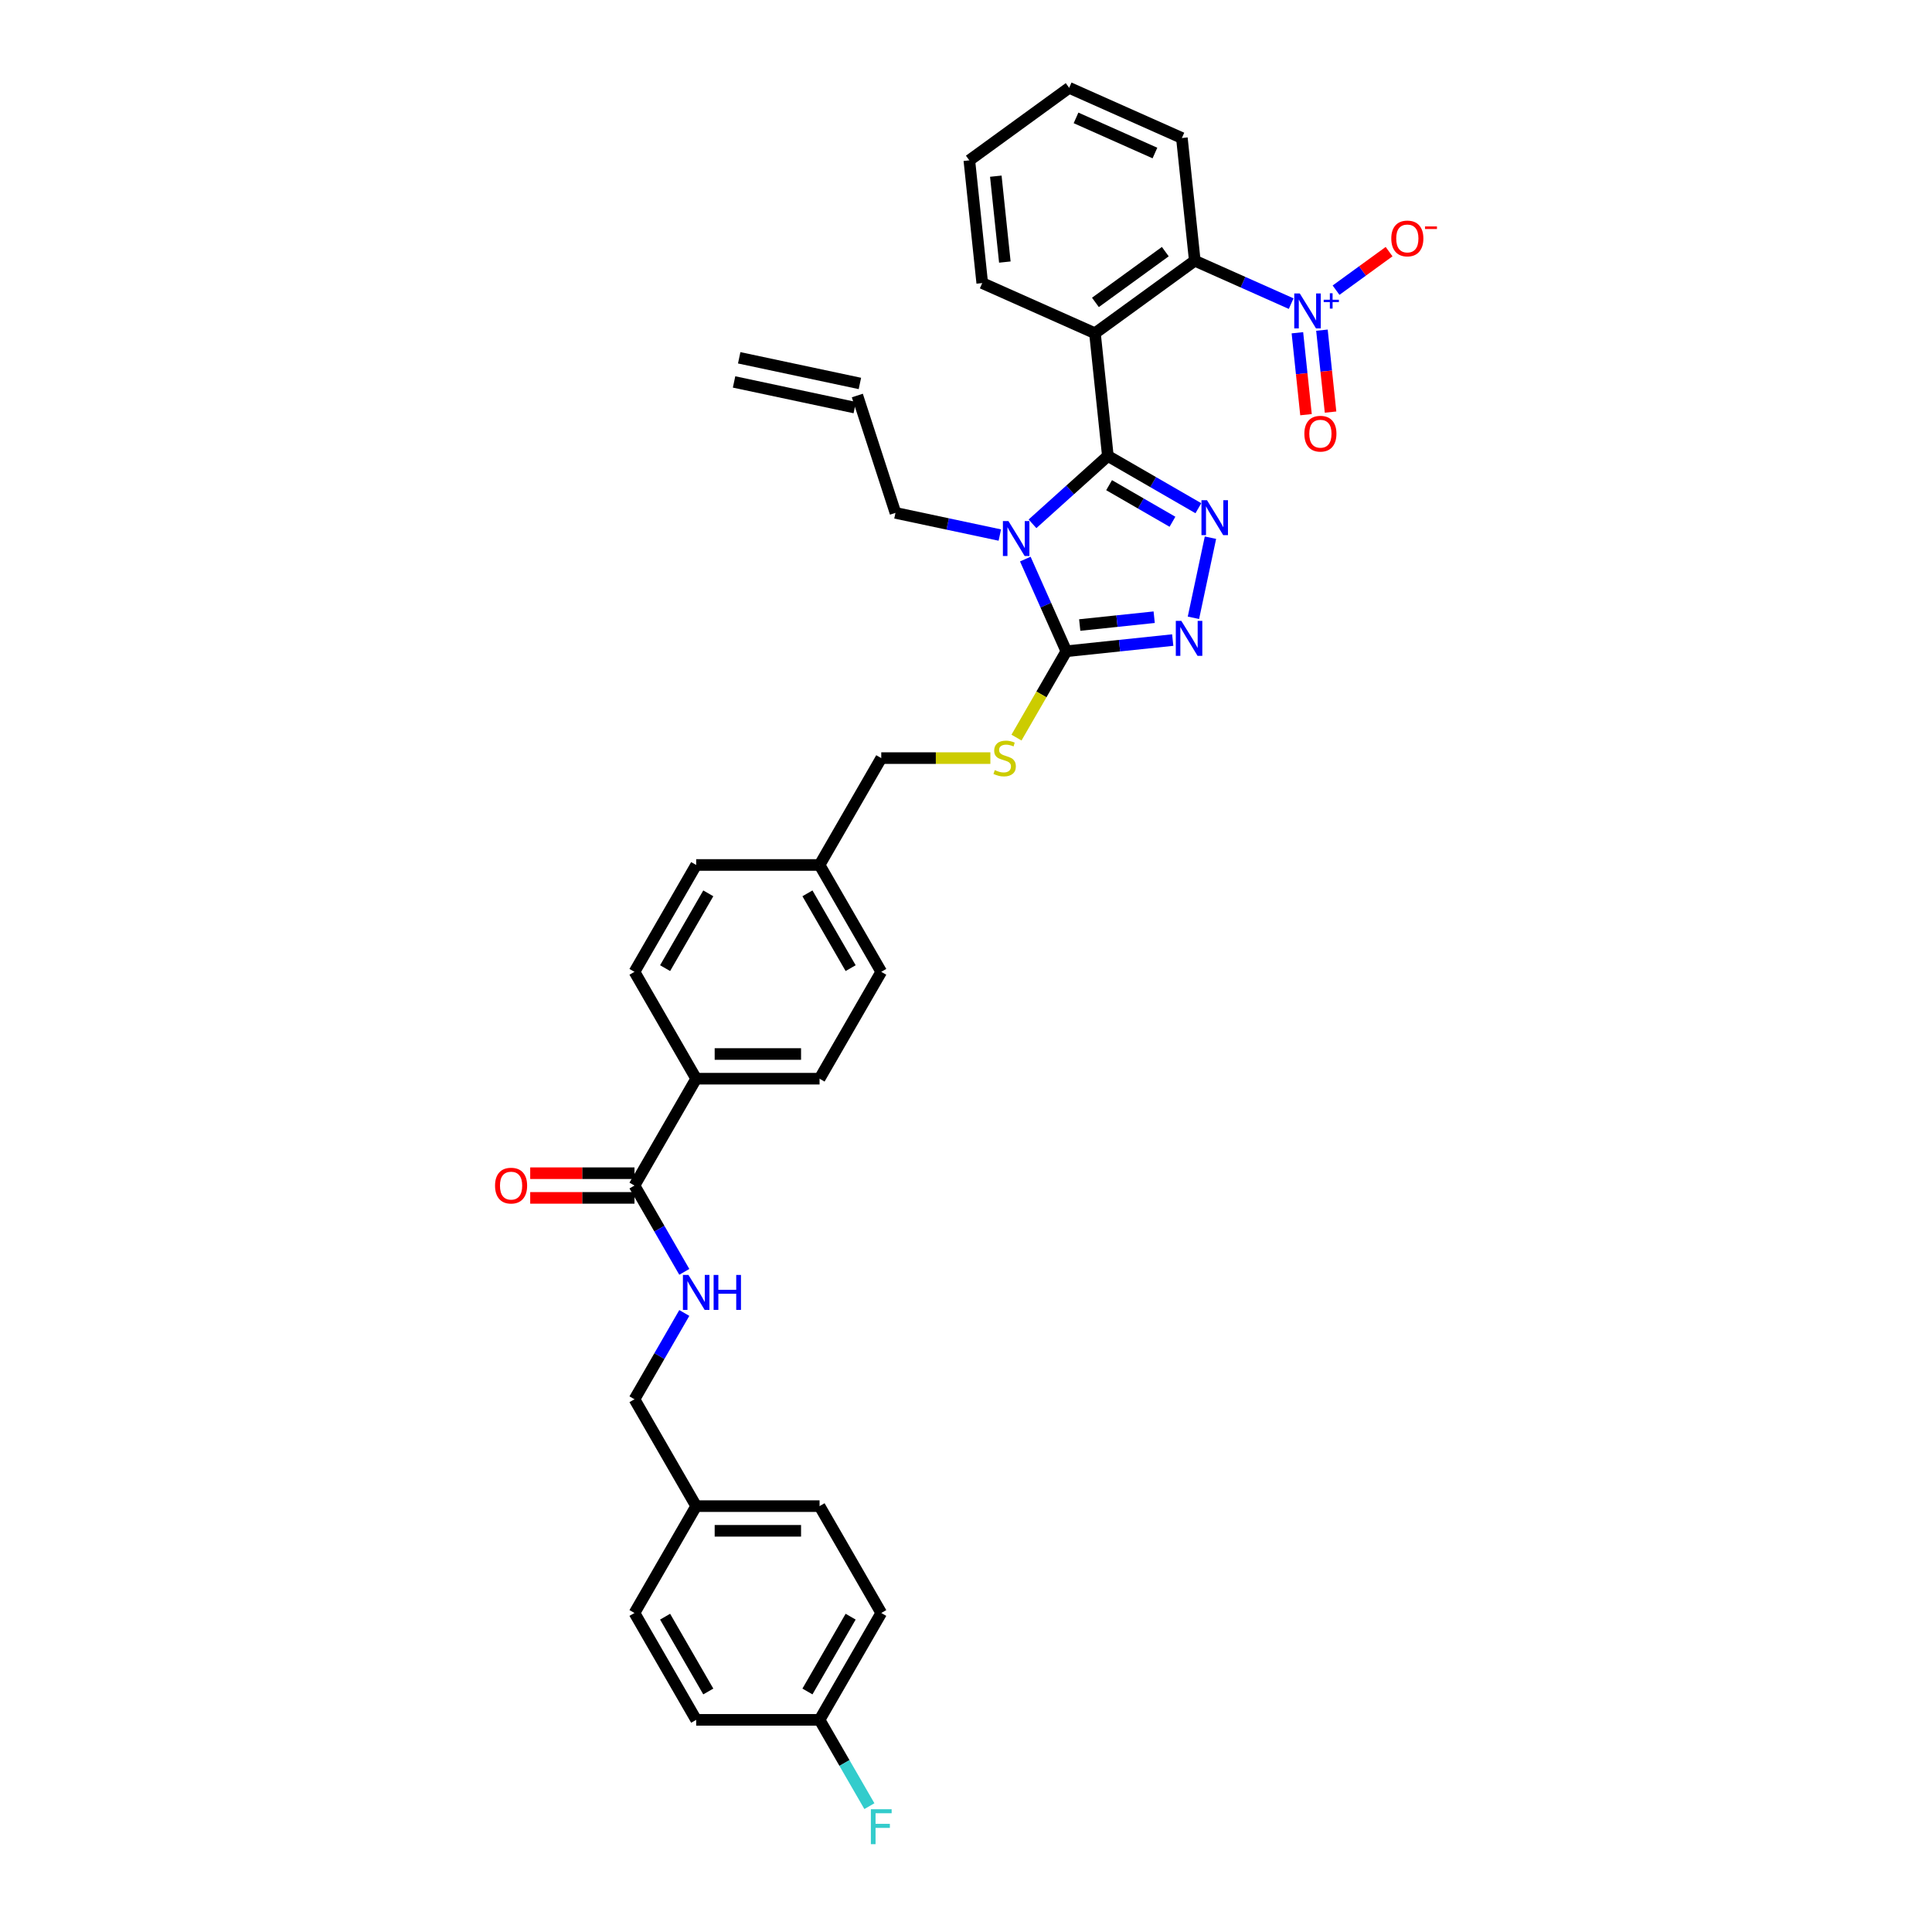<?xml version='1.0' encoding='iso-8859-1'?>
<svg version='1.1' baseProfile='full'
              xmlns='http://www.w3.org/2000/svg'
                      xmlns:rdkit='http://www.rdkit.org/xml'
                      xmlns:xlink='http://www.w3.org/1999/xlink'
                  xml:space='preserve'
width='1000px' height='1000px' viewBox='0 0 1000 1000'>
<!-- END OF HEADER -->
<rect style='opacity:1.0;fill:#FFFFFF;stroke:none' width='1000' height='1000' x='0' y='0'> </rect>
<path class='bond-0' d='M 274.436,620.026 L 301.42,620.026' style='fill:none;fill-rule:evenodd;stroke:#FF0000;stroke-width:6px;stroke-linecap:butt;stroke-linejoin:miter;stroke-opacity:1' />
<path class='bond-0' d='M 301.42,620.026 L 328.404,620.026' style='fill:none;fill-rule:evenodd;stroke:#000000;stroke-width:6px;stroke-linecap:butt;stroke-linejoin:miter;stroke-opacity:1' />
<path class='bond-0' d='M 274.436,607.252 L 301.42,607.252' style='fill:none;fill-rule:evenodd;stroke:#FF0000;stroke-width:6px;stroke-linecap:butt;stroke-linejoin:miter;stroke-opacity:1' />
<path class='bond-0' d='M 301.42,607.252 L 328.404,607.252' style='fill:none;fill-rule:evenodd;stroke:#000000;stroke-width:6px;stroke-linecap:butt;stroke-linejoin:miter;stroke-opacity:1' />
<path class='bond-1' d='M 328.404,613.639 L 341.299,635.974' style='fill:none;fill-rule:evenodd;stroke:#000000;stroke-width:6px;stroke-linecap:butt;stroke-linejoin:miter;stroke-opacity:1' />
<path class='bond-1' d='M 341.299,635.974 L 354.194,658.309' style='fill:none;fill-rule:evenodd;stroke:#0000FF;stroke-width:6px;stroke-linecap:butt;stroke-linejoin:miter;stroke-opacity:1' />
<path class='bond-2' d='M 328.404,613.639 L 360.337,558.329' style='fill:none;fill-rule:evenodd;stroke:#000000;stroke-width:6px;stroke-linecap:butt;stroke-linejoin:miter;stroke-opacity:1' />
<path class='bond-3' d='M 456.138,834.881 L 424.204,890.191' style='fill:none;fill-rule:evenodd;stroke:#000000;stroke-width:6px;stroke-linecap:butt;stroke-linejoin:miter;stroke-opacity:1' />
<path class='bond-3' d='M 440.286,836.791 L 417.932,875.508' style='fill:none;fill-rule:evenodd;stroke:#000000;stroke-width:6px;stroke-linecap:butt;stroke-linejoin:miter;stroke-opacity:1' />
<path class='bond-4' d='M 456.138,834.881 L 424.204,779.57' style='fill:none;fill-rule:evenodd;stroke:#000000;stroke-width:6px;stroke-linecap:butt;stroke-linejoin:miter;stroke-opacity:1' />
<path class='bond-5' d='M 354.194,679.59 L 341.299,701.925' style='fill:none;fill-rule:evenodd;stroke:#0000FF;stroke-width:6px;stroke-linecap:butt;stroke-linejoin:miter;stroke-opacity:1' />
<path class='bond-5' d='M 341.299,701.925 L 328.404,724.26' style='fill:none;fill-rule:evenodd;stroke:#000000;stroke-width:6px;stroke-linecap:butt;stroke-linejoin:miter;stroke-opacity:1' />
<path class='bond-6' d='M 424.204,890.191 L 360.337,890.191' style='fill:none;fill-rule:evenodd;stroke:#000000;stroke-width:6px;stroke-linecap:butt;stroke-linejoin:miter;stroke-opacity:1' />
<path class='bond-7' d='M 424.204,890.191 L 437.099,912.527' style='fill:none;fill-rule:evenodd;stroke:#000000;stroke-width:6px;stroke-linecap:butt;stroke-linejoin:miter;stroke-opacity:1' />
<path class='bond-7' d='M 437.099,912.527 L 449.995,934.862' style='fill:none;fill-rule:evenodd;stroke:#33CCCC;stroke-width:6px;stroke-linecap:butt;stroke-linejoin:miter;stroke-opacity:1' />
<path class='bond-8' d='M 530.699,289.382 L 541.318,313.234' style='fill:none;fill-rule:evenodd;stroke:#0000FF;stroke-width:6px;stroke-linecap:butt;stroke-linejoin:miter;stroke-opacity:1' />
<path class='bond-8' d='M 541.318,313.234 L 551.938,337.087' style='fill:none;fill-rule:evenodd;stroke:#000000;stroke-width:6px;stroke-linecap:butt;stroke-linejoin:miter;stroke-opacity:1' />
<path class='bond-9' d='M 534.417,271.128 L 553.921,253.567' style='fill:none;fill-rule:evenodd;stroke:#0000FF;stroke-width:6px;stroke-linecap:butt;stroke-linejoin:miter;stroke-opacity:1' />
<path class='bond-9' d='M 553.921,253.567 L 573.424,236.006' style='fill:none;fill-rule:evenodd;stroke:#000000;stroke-width:6px;stroke-linecap:butt;stroke-linejoin:miter;stroke-opacity:1' />
<path class='bond-10' d='M 517.505,276.944 L 490.498,271.203' style='fill:none;fill-rule:evenodd;stroke:#0000FF;stroke-width:6px;stroke-linecap:butt;stroke-linejoin:miter;stroke-opacity:1' />
<path class='bond-10' d='M 490.498,271.203 L 463.49,265.463' style='fill:none;fill-rule:evenodd;stroke:#000000;stroke-width:6px;stroke-linecap:butt;stroke-linejoin:miter;stroke-opacity:1' />
<path class='bond-11' d='M 551.938,337.087 L 579.469,334.193' style='fill:none;fill-rule:evenodd;stroke:#000000;stroke-width:6px;stroke-linecap:butt;stroke-linejoin:miter;stroke-opacity:1' />
<path class='bond-11' d='M 579.469,334.193 L 607,331.3' style='fill:none;fill-rule:evenodd;stroke:#0000FF;stroke-width:6px;stroke-linecap:butt;stroke-linejoin:miter;stroke-opacity:1' />
<path class='bond-11' d='M 558.862,323.515 L 578.134,321.49' style='fill:none;fill-rule:evenodd;stroke:#000000;stroke-width:6px;stroke-linecap:butt;stroke-linejoin:miter;stroke-opacity:1' />
<path class='bond-11' d='M 578.134,321.49 L 597.405,319.464' style='fill:none;fill-rule:evenodd;stroke:#0000FF;stroke-width:6px;stroke-linecap:butt;stroke-linejoin:miter;stroke-opacity:1' />
<path class='bond-12' d='M 551.938,337.087 L 539.036,359.435' style='fill:none;fill-rule:evenodd;stroke:#000000;stroke-width:6px;stroke-linecap:butt;stroke-linejoin:miter;stroke-opacity:1' />
<path class='bond-12' d='M 539.036,359.435 L 526.133,381.783' style='fill:none;fill-rule:evenodd;stroke:#CCCC00;stroke-width:6px;stroke-linecap:butt;stroke-linejoin:miter;stroke-opacity:1' />
<path class='bond-13' d='M 617.717,319.771 L 626.53,278.308' style='fill:none;fill-rule:evenodd;stroke:#0000FF;stroke-width:6px;stroke-linecap:butt;stroke-linejoin:miter;stroke-opacity:1' />
<path class='bond-14' d='M 620.278,263.057 L 596.851,249.532' style='fill:none;fill-rule:evenodd;stroke:#0000FF;stroke-width:6px;stroke-linecap:butt;stroke-linejoin:miter;stroke-opacity:1' />
<path class='bond-14' d='M 596.851,249.532 L 573.424,236.006' style='fill:none;fill-rule:evenodd;stroke:#000000;stroke-width:6px;stroke-linecap:butt;stroke-linejoin:miter;stroke-opacity:1' />
<path class='bond-14' d='M 606.863,270.062 L 590.464,260.594' style='fill:none;fill-rule:evenodd;stroke:#0000FF;stroke-width:6px;stroke-linecap:butt;stroke-linejoin:miter;stroke-opacity:1' />
<path class='bond-14' d='M 590.464,260.594 L 574.065,251.126' style='fill:none;fill-rule:evenodd;stroke:#000000;stroke-width:6px;stroke-linecap:butt;stroke-linejoin:miter;stroke-opacity:1' />
<path class='bond-15' d='M 573.424,236.006 L 566.748,172.489' style='fill:none;fill-rule:evenodd;stroke:#000000;stroke-width:6px;stroke-linecap:butt;stroke-linejoin:miter;stroke-opacity:1' />
<path class='bond-16' d='M 512.609,392.397 L 484.373,392.397' style='fill:none;fill-rule:evenodd;stroke:#CCCC00;stroke-width:6px;stroke-linecap:butt;stroke-linejoin:miter;stroke-opacity:1' />
<path class='bond-16' d='M 484.373,392.397 L 456.138,392.397' style='fill:none;fill-rule:evenodd;stroke:#000000;stroke-width:6px;stroke-linecap:butt;stroke-linejoin:miter;stroke-opacity:1' />
<path class='bond-17' d='M 328.404,503.018 L 360.337,447.708' style='fill:none;fill-rule:evenodd;stroke:#000000;stroke-width:6px;stroke-linecap:butt;stroke-linejoin:miter;stroke-opacity:1' />
<path class='bond-17' d='M 344.256,501.108 L 366.609,462.391' style='fill:none;fill-rule:evenodd;stroke:#000000;stroke-width:6px;stroke-linecap:butt;stroke-linejoin:miter;stroke-opacity:1' />
<path class='bond-18' d='M 328.404,503.018 L 360.337,558.329' style='fill:none;fill-rule:evenodd;stroke:#000000;stroke-width:6px;stroke-linecap:butt;stroke-linejoin:miter;stroke-opacity:1' />
<path class='bond-19' d='M 456.138,392.397 L 424.204,447.708' style='fill:none;fill-rule:evenodd;stroke:#000000;stroke-width:6px;stroke-linecap:butt;stroke-linejoin:miter;stroke-opacity:1' />
<path class='bond-20' d='M 360.337,447.708 L 424.204,447.708' style='fill:none;fill-rule:evenodd;stroke:#000000;stroke-width:6px;stroke-linecap:butt;stroke-linejoin:miter;stroke-opacity:1' />
<path class='bond-21' d='M 424.204,447.708 L 456.138,503.018' style='fill:none;fill-rule:evenodd;stroke:#000000;stroke-width:6px;stroke-linecap:butt;stroke-linejoin:miter;stroke-opacity:1' />
<path class='bond-21' d='M 417.932,462.391 L 440.286,501.108' style='fill:none;fill-rule:evenodd;stroke:#000000;stroke-width:6px;stroke-linecap:butt;stroke-linejoin:miter;stroke-opacity:1' />
<path class='bond-22' d='M 443.754,204.722 L 463.49,265.463' style='fill:none;fill-rule:evenodd;stroke:#000000;stroke-width:6px;stroke-linecap:butt;stroke-linejoin:miter;stroke-opacity:1' />
<path class='bond-23' d='M 445.082,198.474 L 382.61,185.196' style='fill:none;fill-rule:evenodd;stroke:#000000;stroke-width:6px;stroke-linecap:butt;stroke-linejoin:miter;stroke-opacity:1' />
<path class='bond-23' d='M 442.426,210.969 L 379.955,197.69' style='fill:none;fill-rule:evenodd;stroke:#000000;stroke-width:6px;stroke-linecap:butt;stroke-linejoin:miter;stroke-opacity:1' />
<path class='bond-24' d='M 668.307,157.161 L 643.362,146.055' style='fill:none;fill-rule:evenodd;stroke:#0000FF;stroke-width:6px;stroke-linecap:butt;stroke-linejoin:miter;stroke-opacity:1' />
<path class='bond-24' d='M 643.362,146.055 L 618.417,134.949' style='fill:none;fill-rule:evenodd;stroke:#000000;stroke-width:6px;stroke-linecap:butt;stroke-linejoin:miter;stroke-opacity:1' />
<path class='bond-25' d='M 691.539,150.191 L 705.264,140.218' style='fill:none;fill-rule:evenodd;stroke:#0000FF;stroke-width:6px;stroke-linecap:butt;stroke-linejoin:miter;stroke-opacity:1' />
<path class='bond-25' d='M 705.264,140.218 L 718.989,130.246' style='fill:none;fill-rule:evenodd;stroke:#FF0000;stroke-width:6px;stroke-linecap:butt;stroke-linejoin:miter;stroke-opacity:1' />
<path class='bond-26' d='M 671.529,172.234 L 673.758,193.435' style='fill:none;fill-rule:evenodd;stroke:#0000FF;stroke-width:6px;stroke-linecap:butt;stroke-linejoin:miter;stroke-opacity:1' />
<path class='bond-26' d='M 673.758,193.435 L 675.986,214.636' style='fill:none;fill-rule:evenodd;stroke:#FF0000;stroke-width:6px;stroke-linecap:butt;stroke-linejoin:miter;stroke-opacity:1' />
<path class='bond-26' d='M 684.233,170.898 L 686.461,192.099' style='fill:none;fill-rule:evenodd;stroke:#0000FF;stroke-width:6px;stroke-linecap:butt;stroke-linejoin:miter;stroke-opacity:1' />
<path class='bond-26' d='M 686.461,192.099 L 688.689,213.3' style='fill:none;fill-rule:evenodd;stroke:#FF0000;stroke-width:6px;stroke-linecap:butt;stroke-linejoin:miter;stroke-opacity:1' />
<path class='bond-27' d='M 566.748,172.489 L 618.417,134.949' style='fill:none;fill-rule:evenodd;stroke:#000000;stroke-width:6px;stroke-linecap:butt;stroke-linejoin:miter;stroke-opacity:1' />
<path class='bond-27' d='M 566.99,156.524 L 603.159,130.246' style='fill:none;fill-rule:evenodd;stroke:#000000;stroke-width:6px;stroke-linecap:butt;stroke-linejoin:miter;stroke-opacity:1' />
<path class='bond-28' d='M 566.748,172.489 L 508.402,146.512' style='fill:none;fill-rule:evenodd;stroke:#000000;stroke-width:6px;stroke-linecap:butt;stroke-linejoin:miter;stroke-opacity:1' />
<path class='bond-29' d='M 618.417,134.949 L 611.741,71.432' style='fill:none;fill-rule:evenodd;stroke:#000000;stroke-width:6px;stroke-linecap:butt;stroke-linejoin:miter;stroke-opacity:1' />
<path class='bond-30' d='M 508.402,146.512 L 501.726,82.995' style='fill:none;fill-rule:evenodd;stroke:#000000;stroke-width:6px;stroke-linecap:butt;stroke-linejoin:miter;stroke-opacity:1' />
<path class='bond-30' d='M 520.104,135.649 L 515.431,91.187' style='fill:none;fill-rule:evenodd;stroke:#000000;stroke-width:6px;stroke-linecap:butt;stroke-linejoin:miter;stroke-opacity:1' />
<path class='bond-31' d='M 611.741,71.432 L 553.396,45.455' style='fill:none;fill-rule:evenodd;stroke:#000000;stroke-width:6px;stroke-linecap:butt;stroke-linejoin:miter;stroke-opacity:1' />
<path class='bond-31' d='M 597.794,79.204 L 556.952,61.02' style='fill:none;fill-rule:evenodd;stroke:#000000;stroke-width:6px;stroke-linecap:butt;stroke-linejoin:miter;stroke-opacity:1' />
<path class='bond-32' d='M 501.726,82.995 L 553.396,45.455' style='fill:none;fill-rule:evenodd;stroke:#000000;stroke-width:6px;stroke-linecap:butt;stroke-linejoin:miter;stroke-opacity:1' />
<path class='bond-33' d='M 456.138,503.018 L 424.204,558.329' style='fill:none;fill-rule:evenodd;stroke:#000000;stroke-width:6px;stroke-linecap:butt;stroke-linejoin:miter;stroke-opacity:1' />
<path class='bond-34' d='M 424.204,558.329 L 360.337,558.329' style='fill:none;fill-rule:evenodd;stroke:#000000;stroke-width:6px;stroke-linecap:butt;stroke-linejoin:miter;stroke-opacity:1' />
<path class='bond-34' d='M 414.624,545.555 L 369.917,545.555' style='fill:none;fill-rule:evenodd;stroke:#000000;stroke-width:6px;stroke-linecap:butt;stroke-linejoin:miter;stroke-opacity:1' />
<path class='bond-35' d='M 360.337,890.191 L 328.404,834.881' style='fill:none;fill-rule:evenodd;stroke:#000000;stroke-width:6px;stroke-linecap:butt;stroke-linejoin:miter;stroke-opacity:1' />
<path class='bond-35' d='M 366.609,875.508 L 344.256,836.791' style='fill:none;fill-rule:evenodd;stroke:#000000;stroke-width:6px;stroke-linecap:butt;stroke-linejoin:miter;stroke-opacity:1' />
<path class='bond-36' d='M 328.404,834.881 L 360.337,779.57' style='fill:none;fill-rule:evenodd;stroke:#000000;stroke-width:6px;stroke-linecap:butt;stroke-linejoin:miter;stroke-opacity:1' />
<path class='bond-37' d='M 360.337,779.57 L 424.204,779.57' style='fill:none;fill-rule:evenodd;stroke:#000000;stroke-width:6px;stroke-linecap:butt;stroke-linejoin:miter;stroke-opacity:1' />
<path class='bond-37' d='M 369.917,792.344 L 414.624,792.344' style='fill:none;fill-rule:evenodd;stroke:#000000;stroke-width:6px;stroke-linecap:butt;stroke-linejoin:miter;stroke-opacity:1' />
<path class='bond-38' d='M 360.337,779.57 L 328.404,724.26' style='fill:none;fill-rule:evenodd;stroke:#000000;stroke-width:6px;stroke-linecap:butt;stroke-linejoin:miter;stroke-opacity:1' />
<path  class='atom-0' d='M 256.234 613.69
Q 256.234 609.347, 258.38 606.92
Q 260.526 604.493, 264.537 604.493
Q 268.548 604.493, 270.694 606.92
Q 272.839 609.347, 272.839 613.69
Q 272.839 618.084, 270.668 620.588
Q 268.497 623.066, 264.537 623.066
Q 260.551 623.066, 258.38 620.588
Q 256.234 618.11, 256.234 613.69
M 264.537 621.022
Q 267.296 621.022, 268.778 619.183
Q 270.285 617.318, 270.285 613.69
Q 270.285 610.139, 268.778 608.351
Q 267.296 606.537, 264.537 606.537
Q 261.778 606.537, 260.27 608.325
Q 258.789 610.114, 258.789 613.69
Q 258.789 617.343, 260.27 619.183
Q 261.778 621.022, 264.537 621.022
' fill='#FF0000'/>
<path  class='atom-3' d='M 356.339 659.906
L 362.266 669.486
Q 362.854 670.431, 363.799 672.143
Q 364.744 673.855, 364.795 673.957
L 364.795 659.906
L 367.197 659.906
L 367.197 677.993
L 364.719 677.993
L 358.357 667.519
Q 357.617 666.293, 356.825 664.888
Q 356.058 663.483, 355.828 663.048
L 355.828 677.993
L 353.478 677.993
L 353.478 659.906
L 356.339 659.906
' fill='#0000FF'/>
<path  class='atom-3' d='M 369.368 659.906
L 371.821 659.906
L 371.821 667.596
L 381.069 667.596
L 381.069 659.906
L 383.521 659.906
L 383.521 677.993
L 381.069 677.993
L 381.069 669.639
L 371.821 669.639
L 371.821 677.993
L 369.368 677.993
L 369.368 659.906
' fill='#0000FF'/>
<path  class='atom-5' d='M 521.963 269.698
L 527.89 279.278
Q 528.478 280.223, 529.423 281.935
Q 530.368 283.646, 530.419 283.749
L 530.419 269.698
L 532.821 269.698
L 532.821 287.785
L 530.343 287.785
L 523.981 277.311
Q 523.241 276.085, 522.449 274.679
Q 521.682 273.274, 521.452 272.84
L 521.452 287.785
L 519.102 287.785
L 519.102 269.698
L 521.963 269.698
' fill='#0000FF'/>
<path  class='atom-7' d='M 611.457 321.367
L 617.384 330.947
Q 617.972 331.893, 618.917 333.604
Q 619.862 335.316, 619.913 335.418
L 619.913 321.367
L 622.315 321.367
L 622.315 339.454
L 619.837 339.454
L 613.476 328.98
Q 612.735 327.754, 611.943 326.349
Q 611.176 324.944, 610.946 324.51
L 610.946 339.454
L 608.596 339.454
L 608.596 321.367
L 611.457 321.367
' fill='#0000FF'/>
<path  class='atom-8' d='M 624.736 258.896
L 630.663 268.476
Q 631.251 269.421, 632.196 271.133
Q 633.141 272.844, 633.192 272.947
L 633.192 258.896
L 635.594 258.896
L 635.594 276.983
L 633.115 276.983
L 626.754 266.509
Q 626.013 265.283, 625.222 263.878
Q 624.455 262.472, 624.225 262.038
L 624.225 276.983
L 621.875 276.983
L 621.875 258.896
L 624.736 258.896
' fill='#0000FF'/>
<path  class='atom-10' d='M 514.895 398.605
Q 515.1 398.682, 515.943 399.039
Q 516.786 399.397, 517.706 399.627
Q 518.651 399.831, 519.571 399.831
Q 521.282 399.831, 522.279 399.014
Q 523.275 398.171, 523.275 396.715
Q 523.275 395.718, 522.764 395.105
Q 522.279 394.492, 521.512 394.16
Q 520.746 393.828, 519.468 393.445
Q 517.859 392.959, 516.888 392.499
Q 515.943 392.04, 515.253 391.069
Q 514.589 390.098, 514.589 388.463
Q 514.589 386.189, 516.122 384.784
Q 517.68 383.379, 520.746 383.379
Q 522.841 383.379, 525.216 384.376
L 524.629 386.343
Q 522.457 385.449, 520.822 385.449
Q 519.06 385.449, 518.089 386.189
Q 517.118 386.905, 517.144 388.156
Q 517.144 389.127, 517.629 389.715
Q 518.14 390.302, 518.855 390.635
Q 519.596 390.967, 520.822 391.35
Q 522.457 391.861, 523.428 392.372
Q 524.399 392.883, 525.089 393.93
Q 525.804 394.952, 525.804 396.715
Q 525.804 399.218, 524.118 400.572
Q 522.457 401.901, 519.673 401.901
Q 518.063 401.901, 516.837 401.543
Q 515.636 401.211, 514.206 400.623
L 514.895 398.605
' fill='#CCCC00'/>
<path  class='atom-17' d='M 672.765 151.882
L 678.692 161.462
Q 679.279 162.408, 680.224 164.119
Q 681.17 165.831, 681.221 165.933
L 681.221 151.882
L 683.622 151.882
L 683.622 169.969
L 681.144 169.969
L 674.783 159.495
Q 674.042 158.269, 673.25 156.864
Q 672.484 155.459, 672.254 155.024
L 672.254 169.969
L 669.903 169.969
L 669.903 151.882
L 672.765 151.882
' fill='#0000FF'/>
<path  class='atom-17' d='M 685.14 155.143
L 688.326 155.143
L 688.326 151.787
L 689.743 151.787
L 689.743 155.143
L 693.014 155.143
L 693.014 156.357
L 689.743 156.357
L 689.743 159.729
L 688.326 159.729
L 688.326 156.357
L 685.14 156.357
L 685.14 155.143
' fill='#0000FF'/>
<path  class='atom-20' d='M 720.13 123.437
Q 720.13 119.094, 722.275 116.667
Q 724.421 114.24, 728.432 114.24
Q 732.443 114.24, 734.589 116.667
Q 736.735 119.094, 736.735 123.437
Q 736.735 127.831, 734.563 130.334
Q 732.392 132.812, 728.432 132.812
Q 724.447 132.812, 722.275 130.334
Q 720.13 127.856, 720.13 123.437
M 728.432 130.769
Q 731.191 130.769, 732.673 128.929
Q 734.18 127.064, 734.18 123.437
Q 734.18 119.886, 732.673 118.098
Q 731.191 116.284, 728.432 116.284
Q 725.673 116.284, 724.166 118.072
Q 722.684 119.86, 722.684 123.437
Q 722.684 127.09, 724.166 128.929
Q 725.673 130.769, 728.432 130.769
' fill='#FF0000'/>
<path  class='atom-20' d='M 737.578 117.192
L 743.766 117.192
L 743.766 118.541
L 737.578 118.541
L 737.578 117.192
' fill='#FF0000'/>
<path  class='atom-21' d='M 675.136 224.494
Q 675.136 220.151, 677.282 217.724
Q 679.428 215.297, 683.439 215.297
Q 687.45 215.297, 689.595 217.724
Q 691.741 220.151, 691.741 224.494
Q 691.741 228.888, 689.57 231.392
Q 687.398 233.87, 683.439 233.87
Q 679.453 233.87, 677.282 231.392
Q 675.136 228.914, 675.136 224.494
M 683.439 231.826
Q 686.198 231.826, 687.679 229.987
Q 689.187 228.122, 689.187 224.494
Q 689.187 220.943, 687.679 219.155
Q 686.198 217.341, 683.439 217.341
Q 680.68 217.341, 679.172 219.129
Q 677.691 220.918, 677.691 224.494
Q 677.691 228.147, 679.172 229.987
Q 680.68 231.826, 683.439 231.826
' fill='#FF0000'/>
<path  class='atom-35' d='M 450.76 936.458
L 461.515 936.458
L 461.515 938.528
L 453.187 938.528
L 453.187 944.02
L 460.596 944.02
L 460.596 946.115
L 453.187 946.115
L 453.187 954.545
L 450.76 954.545
L 450.76 936.458
' fill='#33CCCC'/>
</svg>
